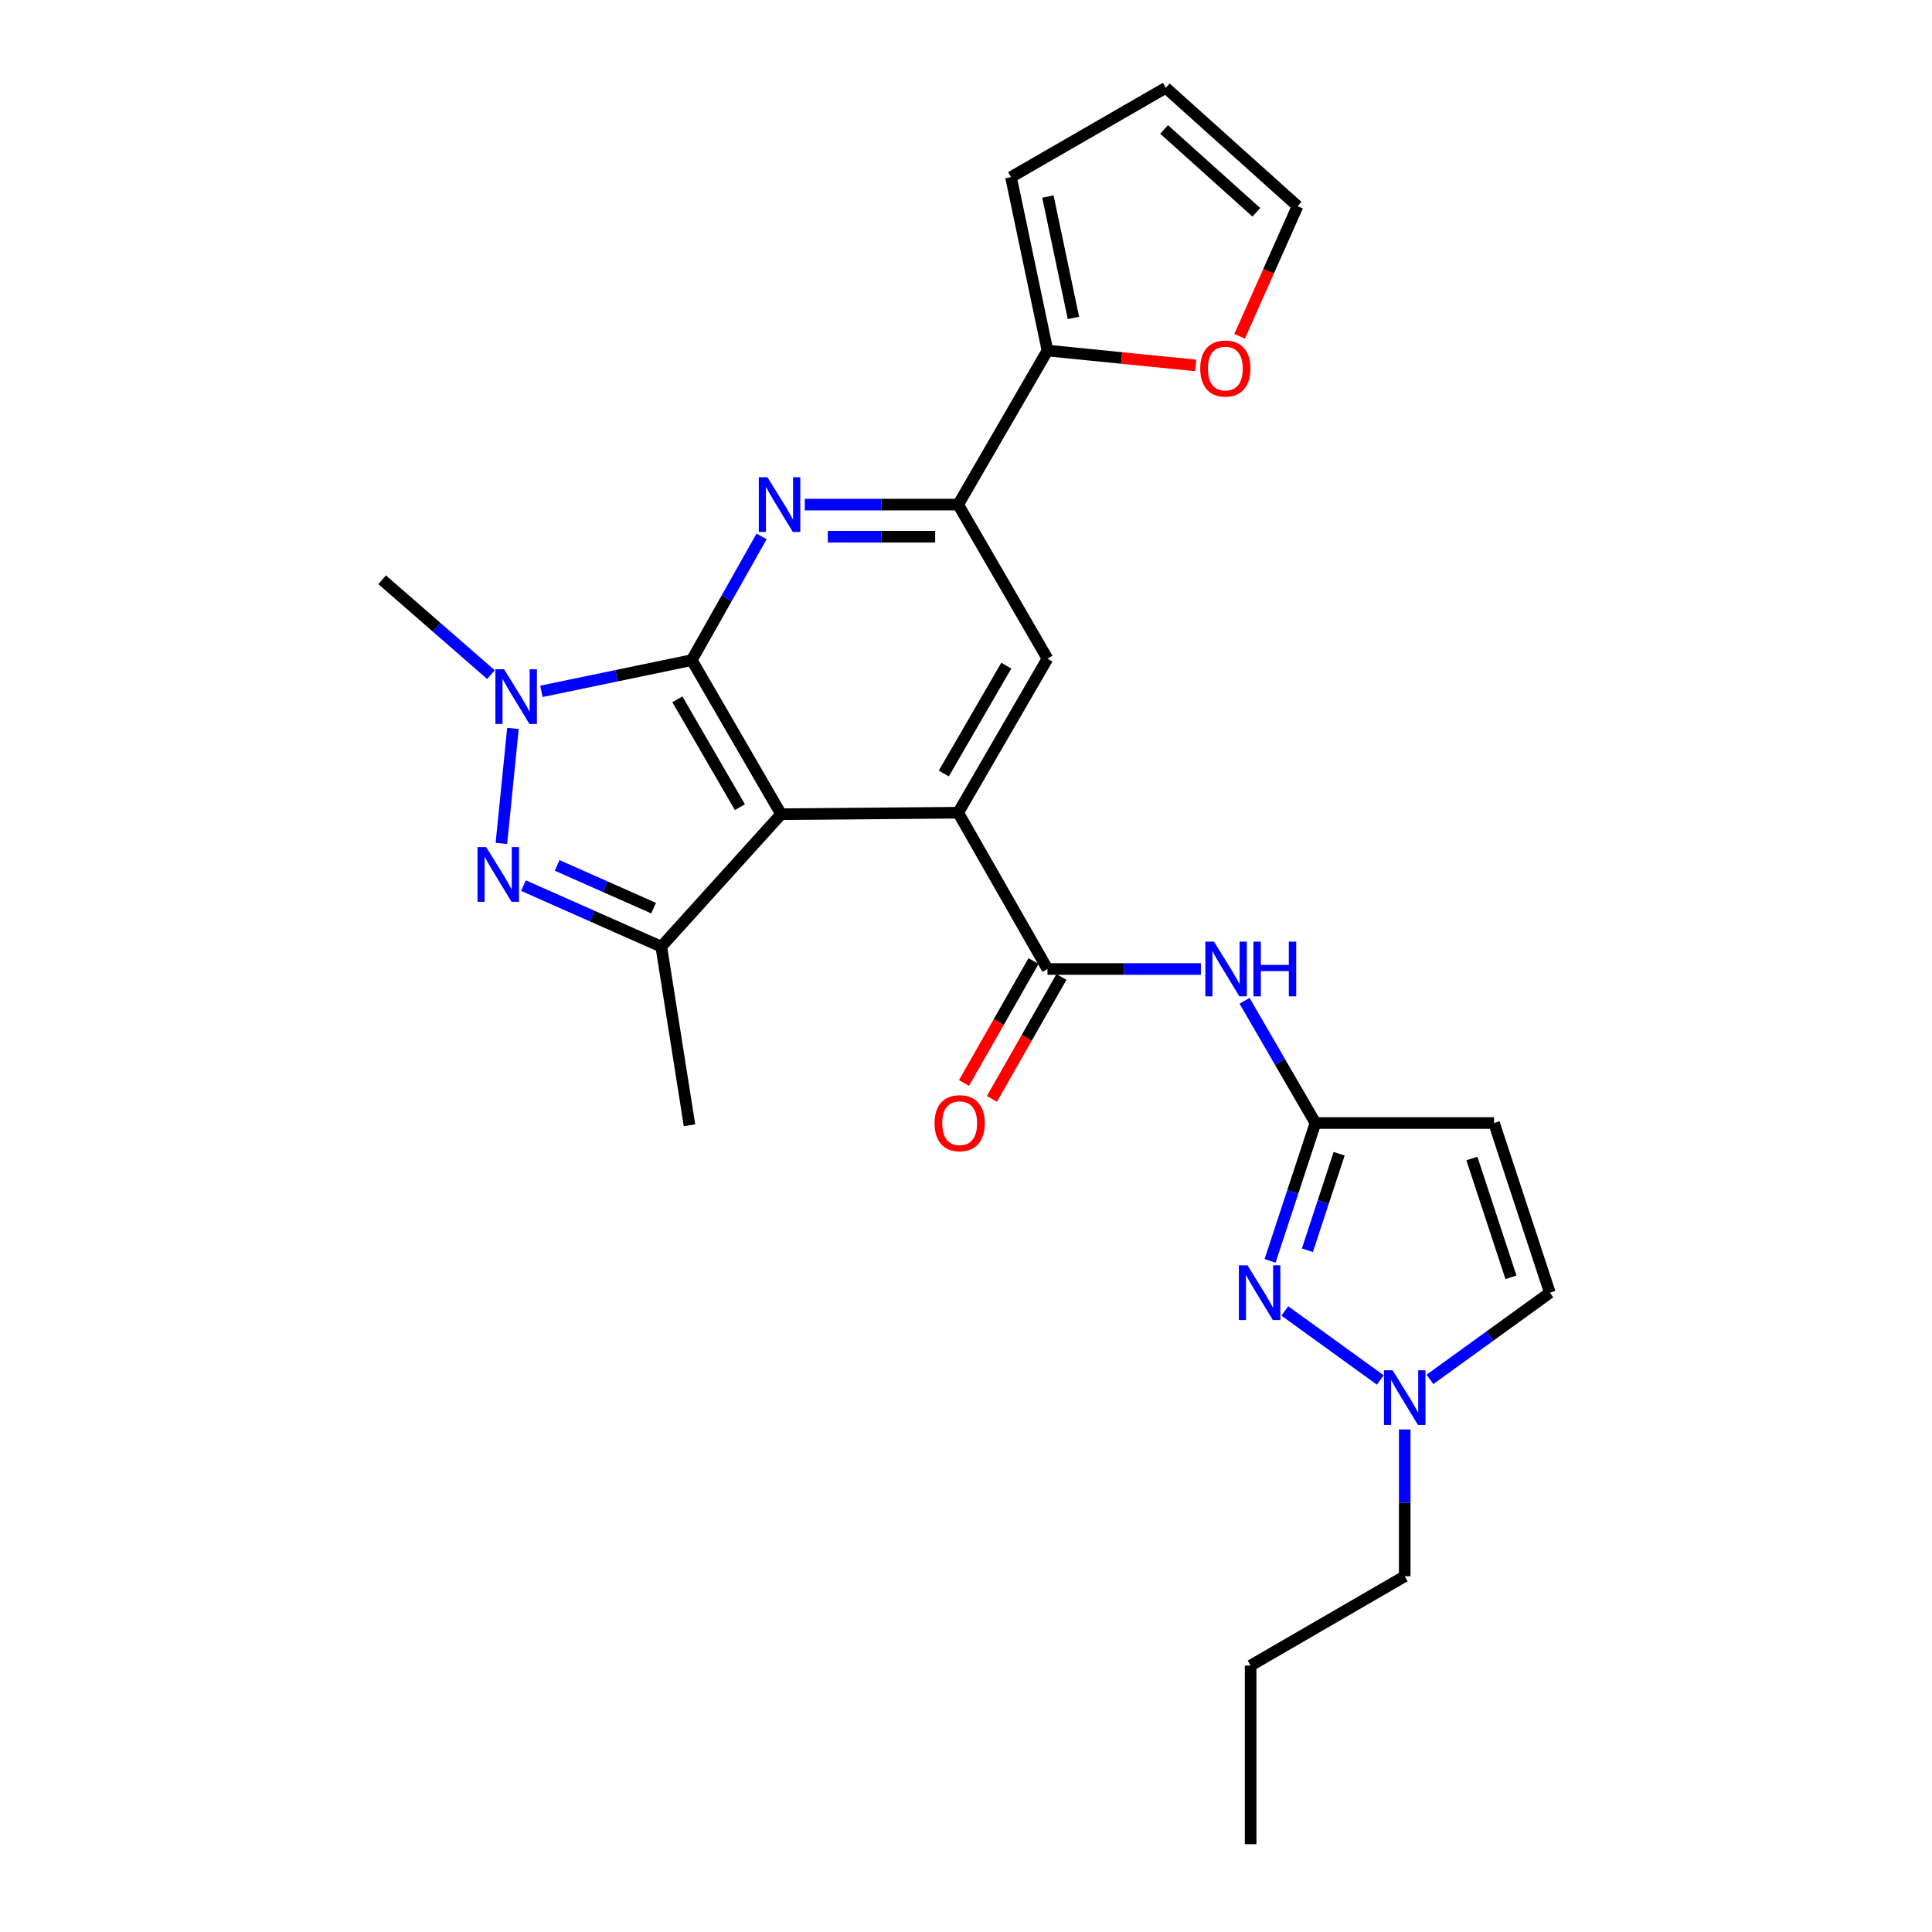 <?xml version='1.0' encoding='iso-8859-1'?>
<svg version='1.1' baseProfile='full'
              xmlns='http://www.w3.org/2000/svg'
                      xmlns:rdkit='http://www.rdkit.org/xml'
                      xmlns:xlink='http://www.w3.org/1999/xlink'
                  xml:space='preserve'
width='1000px' height='1000px' viewBox='0 0 1000 1000'>
<!-- END OF HEADER -->
<rect style='opacity:1.0;fill:#FFFFFF;stroke:none' width='1000' height='1000' x='0' y='0'> </rect>
<path class='bond-0' d='M 358.059,341.675 L 404.292,421.424' style='fill:none;fill-rule:evenodd;stroke:#000000;stroke-width:6px;stroke-linecap:butt;stroke-linejoin:miter;stroke-opacity:1' />
<path class='bond-0' d='M 350.612,361.975 L 382.975,417.799' style='fill:none;fill-rule:evenodd;stroke:#000000;stroke-width:6px;stroke-linecap:butt;stroke-linejoin:miter;stroke-opacity:1' />
<path class='bond-1' d='M 358.059,341.675 L 319.141,349.758' style='fill:none;fill-rule:evenodd;stroke:#000000;stroke-width:6px;stroke-linecap:butt;stroke-linejoin:miter;stroke-opacity:1' />
<path class='bond-1' d='M 319.141,349.758 L 280.224,357.84' style='fill:none;fill-rule:evenodd;stroke:#0000FF;stroke-width:6px;stroke-linecap:butt;stroke-linejoin:miter;stroke-opacity:1' />
<path class='bond-4' d='M 358.059,341.675 L 376.13,309.662' style='fill:none;fill-rule:evenodd;stroke:#000000;stroke-width:6px;stroke-linecap:butt;stroke-linejoin:miter;stroke-opacity:1' />
<path class='bond-4' d='M 376.13,309.662 L 394.2,277.649' style='fill:none;fill-rule:evenodd;stroke:#0000FF;stroke-width:6px;stroke-linecap:butt;stroke-linejoin:miter;stroke-opacity:1' />
<path class='bond-3' d='M 404.292,421.424 L 495.955,420.657' style='fill:none;fill-rule:evenodd;stroke:#000000;stroke-width:6px;stroke-linecap:butt;stroke-linejoin:miter;stroke-opacity:1' />
<path class='bond-5' d='M 404.292,421.424 L 342.275,489.989' style='fill:none;fill-rule:evenodd;stroke:#000000;stroke-width:6px;stroke-linecap:butt;stroke-linejoin:miter;stroke-opacity:1' />
<path class='bond-2' d='M 265.505,377.026 L 259.516,436.553' style='fill:none;fill-rule:evenodd;stroke:#0000FF;stroke-width:6px;stroke-linecap:butt;stroke-linejoin:miter;stroke-opacity:1' />
<path class='bond-21' d='M 254.122,349.184 L 225.963,324.636' style='fill:none;fill-rule:evenodd;stroke:#0000FF;stroke-width:6px;stroke-linecap:butt;stroke-linejoin:miter;stroke-opacity:1' />
<path class='bond-21' d='M 225.963,324.636 L 197.804,300.088' style='fill:none;fill-rule:evenodd;stroke:#000000;stroke-width:6px;stroke-linecap:butt;stroke-linejoin:miter;stroke-opacity:1' />
<path class='bond-26' d='M 270.947,458.392 L 306.611,474.19' style='fill:none;fill-rule:evenodd;stroke:#0000FF;stroke-width:6px;stroke-linecap:butt;stroke-linejoin:miter;stroke-opacity:1' />
<path class='bond-26' d='M 306.611,474.19 L 342.275,489.989' style='fill:none;fill-rule:evenodd;stroke:#000000;stroke-width:6px;stroke-linecap:butt;stroke-linejoin:miter;stroke-opacity:1' />
<path class='bond-26' d='M 288.379,447.932 L 313.344,458.991' style='fill:none;fill-rule:evenodd;stroke:#0000FF;stroke-width:6px;stroke-linecap:butt;stroke-linejoin:miter;stroke-opacity:1' />
<path class='bond-26' d='M 313.344,458.991 L 338.309,470.05' style='fill:none;fill-rule:evenodd;stroke:#000000;stroke-width:6px;stroke-linecap:butt;stroke-linejoin:miter;stroke-opacity:1' />
<path class='bond-6' d='M 495.955,420.657 L 542.169,501.552' style='fill:none;fill-rule:evenodd;stroke:#000000;stroke-width:6px;stroke-linecap:butt;stroke-linejoin:miter;stroke-opacity:1' />
<path class='bond-27' d='M 495.955,420.657 L 542.169,340.909' style='fill:none;fill-rule:evenodd;stroke:#000000;stroke-width:6px;stroke-linecap:butt;stroke-linejoin:miter;stroke-opacity:1' />
<path class='bond-27' d='M 488.504,400.36 L 520.854,344.536' style='fill:none;fill-rule:evenodd;stroke:#000000;stroke-width:6px;stroke-linecap:butt;stroke-linejoin:miter;stroke-opacity:1' />
<path class='bond-9' d='M 416.549,261.178 L 456.252,261.178' style='fill:none;fill-rule:evenodd;stroke:#0000FF;stroke-width:6px;stroke-linecap:butt;stroke-linejoin:miter;stroke-opacity:1' />
<path class='bond-9' d='M 456.252,261.178 L 495.955,261.178' style='fill:none;fill-rule:evenodd;stroke:#000000;stroke-width:6px;stroke-linecap:butt;stroke-linejoin:miter;stroke-opacity:1' />
<path class='bond-9' d='M 428.46,277.802 L 456.252,277.802' style='fill:none;fill-rule:evenodd;stroke:#0000FF;stroke-width:6px;stroke-linecap:butt;stroke-linejoin:miter;stroke-opacity:1' />
<path class='bond-9' d='M 456.252,277.802 L 484.044,277.802' style='fill:none;fill-rule:evenodd;stroke:#000000;stroke-width:6px;stroke-linecap:butt;stroke-linejoin:miter;stroke-opacity:1' />
<path class='bond-22' d='M 342.275,489.989 L 356.886,582.446' style='fill:none;fill-rule:evenodd;stroke:#000000;stroke-width:6px;stroke-linecap:butt;stroke-linejoin:miter;stroke-opacity:1' />
<path class='bond-10' d='M 542.169,501.552 L 581.872,501.552' style='fill:none;fill-rule:evenodd;stroke:#000000;stroke-width:6px;stroke-linecap:butt;stroke-linejoin:miter;stroke-opacity:1' />
<path class='bond-10' d='M 581.872,501.552 L 621.575,501.552' style='fill:none;fill-rule:evenodd;stroke:#0000FF;stroke-width:6px;stroke-linecap:butt;stroke-linejoin:miter;stroke-opacity:1' />
<path class='bond-17' d='M 534.948,497.435 L 516.96,528.993' style='fill:none;fill-rule:evenodd;stroke:#000000;stroke-width:6px;stroke-linecap:butt;stroke-linejoin:miter;stroke-opacity:1' />
<path class='bond-17' d='M 516.96,528.993 L 498.971,560.551' style='fill:none;fill-rule:evenodd;stroke:#FF0000;stroke-width:6px;stroke-linecap:butt;stroke-linejoin:miter;stroke-opacity:1' />
<path class='bond-17' d='M 549.391,505.668 L 531.402,537.226' style='fill:none;fill-rule:evenodd;stroke:#000000;stroke-width:6px;stroke-linecap:butt;stroke-linejoin:miter;stroke-opacity:1' />
<path class='bond-17' d='M 531.402,537.226 L 513.413,568.784' style='fill:none;fill-rule:evenodd;stroke:#FF0000;stroke-width:6px;stroke-linecap:butt;stroke-linejoin:miter;stroke-opacity:1' />
<path class='bond-7' d='M 680.869,581.282 L 662.522,549.649' style='fill:none;fill-rule:evenodd;stroke:#000000;stroke-width:6px;stroke-linecap:butt;stroke-linejoin:miter;stroke-opacity:1' />
<path class='bond-7' d='M 662.522,549.649 L 644.175,518.016' style='fill:none;fill-rule:evenodd;stroke:#0000FF;stroke-width:6px;stroke-linecap:butt;stroke-linejoin:miter;stroke-opacity:1' />
<path class='bond-8' d='M 680.869,581.282 L 669.13,616.957' style='fill:none;fill-rule:evenodd;stroke:#000000;stroke-width:6px;stroke-linecap:butt;stroke-linejoin:miter;stroke-opacity:1' />
<path class='bond-8' d='M 669.13,616.957 L 657.391,652.631' style='fill:none;fill-rule:evenodd;stroke:#0000FF;stroke-width:6px;stroke-linecap:butt;stroke-linejoin:miter;stroke-opacity:1' />
<path class='bond-8' d='M 693.138,597.181 L 684.921,622.153' style='fill:none;fill-rule:evenodd;stroke:#000000;stroke-width:6px;stroke-linecap:butt;stroke-linejoin:miter;stroke-opacity:1' />
<path class='bond-8' d='M 684.921,622.153 L 676.703,647.125' style='fill:none;fill-rule:evenodd;stroke:#0000FF;stroke-width:6px;stroke-linecap:butt;stroke-linejoin:miter;stroke-opacity:1' />
<path class='bond-11' d='M 680.869,581.282 L 773.307,581.282' style='fill:none;fill-rule:evenodd;stroke:#000000;stroke-width:6px;stroke-linecap:butt;stroke-linejoin:miter;stroke-opacity:1' />
<path class='bond-13' d='M 665.028,678.544 L 714.429,714.266' style='fill:none;fill-rule:evenodd;stroke:#0000FF;stroke-width:6px;stroke-linecap:butt;stroke-linejoin:miter;stroke-opacity:1' />
<path class='bond-12' d='M 495.955,261.178 L 542.169,340.909' style='fill:none;fill-rule:evenodd;stroke:#000000;stroke-width:6px;stroke-linecap:butt;stroke-linejoin:miter;stroke-opacity:1' />
<path class='bond-14' d='M 495.955,261.178 L 542.169,181.439' style='fill:none;fill-rule:evenodd;stroke:#000000;stroke-width:6px;stroke-linecap:butt;stroke-linejoin:miter;stroke-opacity:1' />
<path class='bond-15' d='M 773.307,581.282 L 802.196,669.103' style='fill:none;fill-rule:evenodd;stroke:#000000;stroke-width:6px;stroke-linecap:butt;stroke-linejoin:miter;stroke-opacity:1' />
<path class='bond-15' d='M 761.849,599.65 L 782.071,661.124' style='fill:none;fill-rule:evenodd;stroke:#000000;stroke-width:6px;stroke-linecap:butt;stroke-linejoin:miter;stroke-opacity:1' />
<path class='bond-23' d='M 727.083,739.888 L 727.083,777.876' style='fill:none;fill-rule:evenodd;stroke:#0000FF;stroke-width:6px;stroke-linecap:butt;stroke-linejoin:miter;stroke-opacity:1' />
<path class='bond-23' d='M 727.083,777.876 L 727.083,815.865' style='fill:none;fill-rule:evenodd;stroke:#000000;stroke-width:6px;stroke-linecap:butt;stroke-linejoin:miter;stroke-opacity:1' />
<path class='bond-29' d='M 740.141,713.975 L 771.168,691.539' style='fill:none;fill-rule:evenodd;stroke:#0000FF;stroke-width:6px;stroke-linecap:butt;stroke-linejoin:miter;stroke-opacity:1' />
<path class='bond-29' d='M 771.168,691.539 L 802.196,669.103' style='fill:none;fill-rule:evenodd;stroke:#000000;stroke-width:6px;stroke-linecap:butt;stroke-linejoin:miter;stroke-opacity:1' />
<path class='bond-16' d='M 542.169,181.439 L 580.543,185.292' style='fill:none;fill-rule:evenodd;stroke:#000000;stroke-width:6px;stroke-linecap:butt;stroke-linejoin:miter;stroke-opacity:1' />
<path class='bond-16' d='M 580.543,185.292 L 618.916,189.146' style='fill:none;fill-rule:evenodd;stroke:#FF0000;stroke-width:6px;stroke-linecap:butt;stroke-linejoin:miter;stroke-opacity:1' />
<path class='bond-18' d='M 542.169,181.439 L 523.292,91.678' style='fill:none;fill-rule:evenodd;stroke:#000000;stroke-width:6px;stroke-linecap:butt;stroke-linejoin:miter;stroke-opacity:1' />
<path class='bond-18' d='M 555.606,164.553 L 542.392,101.721' style='fill:none;fill-rule:evenodd;stroke:#000000;stroke-width:6px;stroke-linecap:butt;stroke-linejoin:miter;stroke-opacity:1' />
<path class='bond-19' d='M 641.627,174.065 L 656.621,140.385' style='fill:none;fill-rule:evenodd;stroke:#FF0000;stroke-width:6px;stroke-linecap:butt;stroke-linejoin:miter;stroke-opacity:1' />
<path class='bond-19' d='M 656.621,140.385 L 671.615,106.705' style='fill:none;fill-rule:evenodd;stroke:#000000;stroke-width:6px;stroke-linecap:butt;stroke-linejoin:miter;stroke-opacity:1' />
<path class='bond-20' d='M 523.292,91.678 L 603.42,45.455' style='fill:none;fill-rule:evenodd;stroke:#000000;stroke-width:6px;stroke-linecap:butt;stroke-linejoin:miter;stroke-opacity:1' />
<path class='bond-28' d='M 671.615,106.705 L 603.42,45.455' style='fill:none;fill-rule:evenodd;stroke:#000000;stroke-width:6px;stroke-linecap:butt;stroke-linejoin:miter;stroke-opacity:1' />
<path class='bond-28' d='M 650.277,109.885 L 602.541,67.01' style='fill:none;fill-rule:evenodd;stroke:#000000;stroke-width:6px;stroke-linecap:butt;stroke-linejoin:miter;stroke-opacity:1' />
<path class='bond-24' d='M 727.083,815.865 L 647.325,862.098' style='fill:none;fill-rule:evenodd;stroke:#000000;stroke-width:6px;stroke-linecap:butt;stroke-linejoin:miter;stroke-opacity:1' />
<path class='bond-25' d='M 647.325,862.098 L 647.325,954.545' style='fill:none;fill-rule:evenodd;stroke:#000000;stroke-width:6px;stroke-linecap:butt;stroke-linejoin:miter;stroke-opacity:1' />
<path  class='atom-2' d='M 260.903 346.393
L 270.183 361.393
Q 271.103 362.873, 272.583 365.553
Q 274.063 368.233, 274.143 368.393
L 274.143 346.393
L 277.903 346.393
L 277.903 374.713
L 274.023 374.713
L 264.063 358.313
Q 262.903 356.393, 261.663 354.193
Q 260.463 351.993, 260.103 351.313
L 260.103 374.713
L 256.423 374.713
L 256.423 346.393
L 260.903 346.393
' fill='#0000FF'/>
<path  class='atom-3' d='M 251.64 438.452
L 260.92 453.452
Q 261.84 454.932, 263.32 457.612
Q 264.8 460.292, 264.88 460.452
L 264.88 438.452
L 268.64 438.452
L 268.64 466.772
L 264.76 466.772
L 254.8 450.372
Q 253.64 448.452, 252.4 446.252
Q 251.2 444.052, 250.84 443.372
L 250.84 466.772
L 247.16 466.772
L 247.16 438.452
L 251.64 438.452
' fill='#0000FF'/>
<path  class='atom-5' d='M 397.238 247.018
L 406.518 262.018
Q 407.438 263.498, 408.918 266.178
Q 410.398 268.858, 410.478 269.018
L 410.478 247.018
L 414.238 247.018
L 414.238 275.338
L 410.358 275.338
L 400.398 258.938
Q 399.238 257.018, 397.998 254.818
Q 396.798 252.618, 396.438 251.938
L 396.438 275.338
L 392.758 275.338
L 392.758 247.018
L 397.238 247.018
' fill='#0000FF'/>
<path  class='atom-9' d='M 645.711 654.943
L 654.991 669.943
Q 655.911 671.423, 657.391 674.103
Q 658.871 676.783, 658.951 676.943
L 658.951 654.943
L 662.711 654.943
L 662.711 683.263
L 658.831 683.263
L 648.871 666.863
Q 647.711 664.943, 646.471 662.743
Q 645.271 660.543, 644.911 659.863
L 644.911 683.263
L 641.231 683.263
L 641.231 654.943
L 645.711 654.943
' fill='#0000FF'/>
<path  class='atom-11' d='M 628.366 487.392
L 637.646 502.392
Q 638.566 503.872, 640.046 506.552
Q 641.526 509.232, 641.606 509.392
L 641.606 487.392
L 645.366 487.392
L 645.366 515.712
L 641.486 515.712
L 631.526 499.312
Q 630.366 497.392, 629.126 495.192
Q 627.926 492.992, 627.566 492.312
L 627.566 515.712
L 623.886 515.712
L 623.886 487.392
L 628.366 487.392
' fill='#0000FF'/>
<path  class='atom-11' d='M 648.766 487.392
L 652.606 487.392
L 652.606 499.432
L 667.086 499.432
L 667.086 487.392
L 670.926 487.392
L 670.926 515.712
L 667.086 515.712
L 667.086 502.632
L 652.606 502.632
L 652.606 515.712
L 648.766 515.712
L 648.766 487.392
' fill='#0000FF'/>
<path  class='atom-14' d='M 720.823 709.257
L 730.103 724.257
Q 731.023 725.737, 732.503 728.417
Q 733.983 731.097, 734.063 731.257
L 734.063 709.257
L 737.823 709.257
L 737.823 737.577
L 733.943 737.577
L 723.983 721.177
Q 722.823 719.257, 721.583 717.057
Q 720.383 714.857, 720.023 714.177
L 720.023 737.577
L 716.343 737.577
L 716.343 709.257
L 720.823 709.257
' fill='#0000FF'/>
<path  class='atom-17' d='M 621.229 190.763
Q 621.229 183.963, 624.589 180.163
Q 627.949 176.363, 634.229 176.363
Q 640.509 176.363, 643.869 180.163
Q 647.229 183.963, 647.229 190.763
Q 647.229 197.643, 643.829 201.563
Q 640.429 205.443, 634.229 205.443
Q 627.989 205.443, 624.589 201.563
Q 621.229 197.683, 621.229 190.763
M 634.229 202.243
Q 638.549 202.243, 640.869 199.363
Q 643.229 196.443, 643.229 190.763
Q 643.229 185.203, 640.869 182.403
Q 638.549 179.563, 634.229 179.563
Q 629.909 179.563, 627.549 182.363
Q 625.229 185.163, 625.229 190.763
Q 625.229 196.483, 627.549 199.363
Q 629.909 202.243, 634.229 202.243
' fill='#FF0000'/>
<path  class='atom-18' d='M 483.721 581.362
Q 483.721 574.562, 487.081 570.762
Q 490.441 566.962, 496.721 566.962
Q 503.001 566.962, 506.361 570.762
Q 509.721 574.562, 509.721 581.362
Q 509.721 588.242, 506.321 592.162
Q 502.921 596.042, 496.721 596.042
Q 490.481 596.042, 487.081 592.162
Q 483.721 588.282, 483.721 581.362
M 496.721 592.842
Q 501.041 592.842, 503.361 589.962
Q 505.721 587.042, 505.721 581.362
Q 505.721 575.802, 503.361 573.002
Q 501.041 570.162, 496.721 570.162
Q 492.401 570.162, 490.041 572.962
Q 487.721 575.762, 487.721 581.362
Q 487.721 587.082, 490.041 589.962
Q 492.401 592.842, 496.721 592.842
' fill='#FF0000'/>
</svg>

